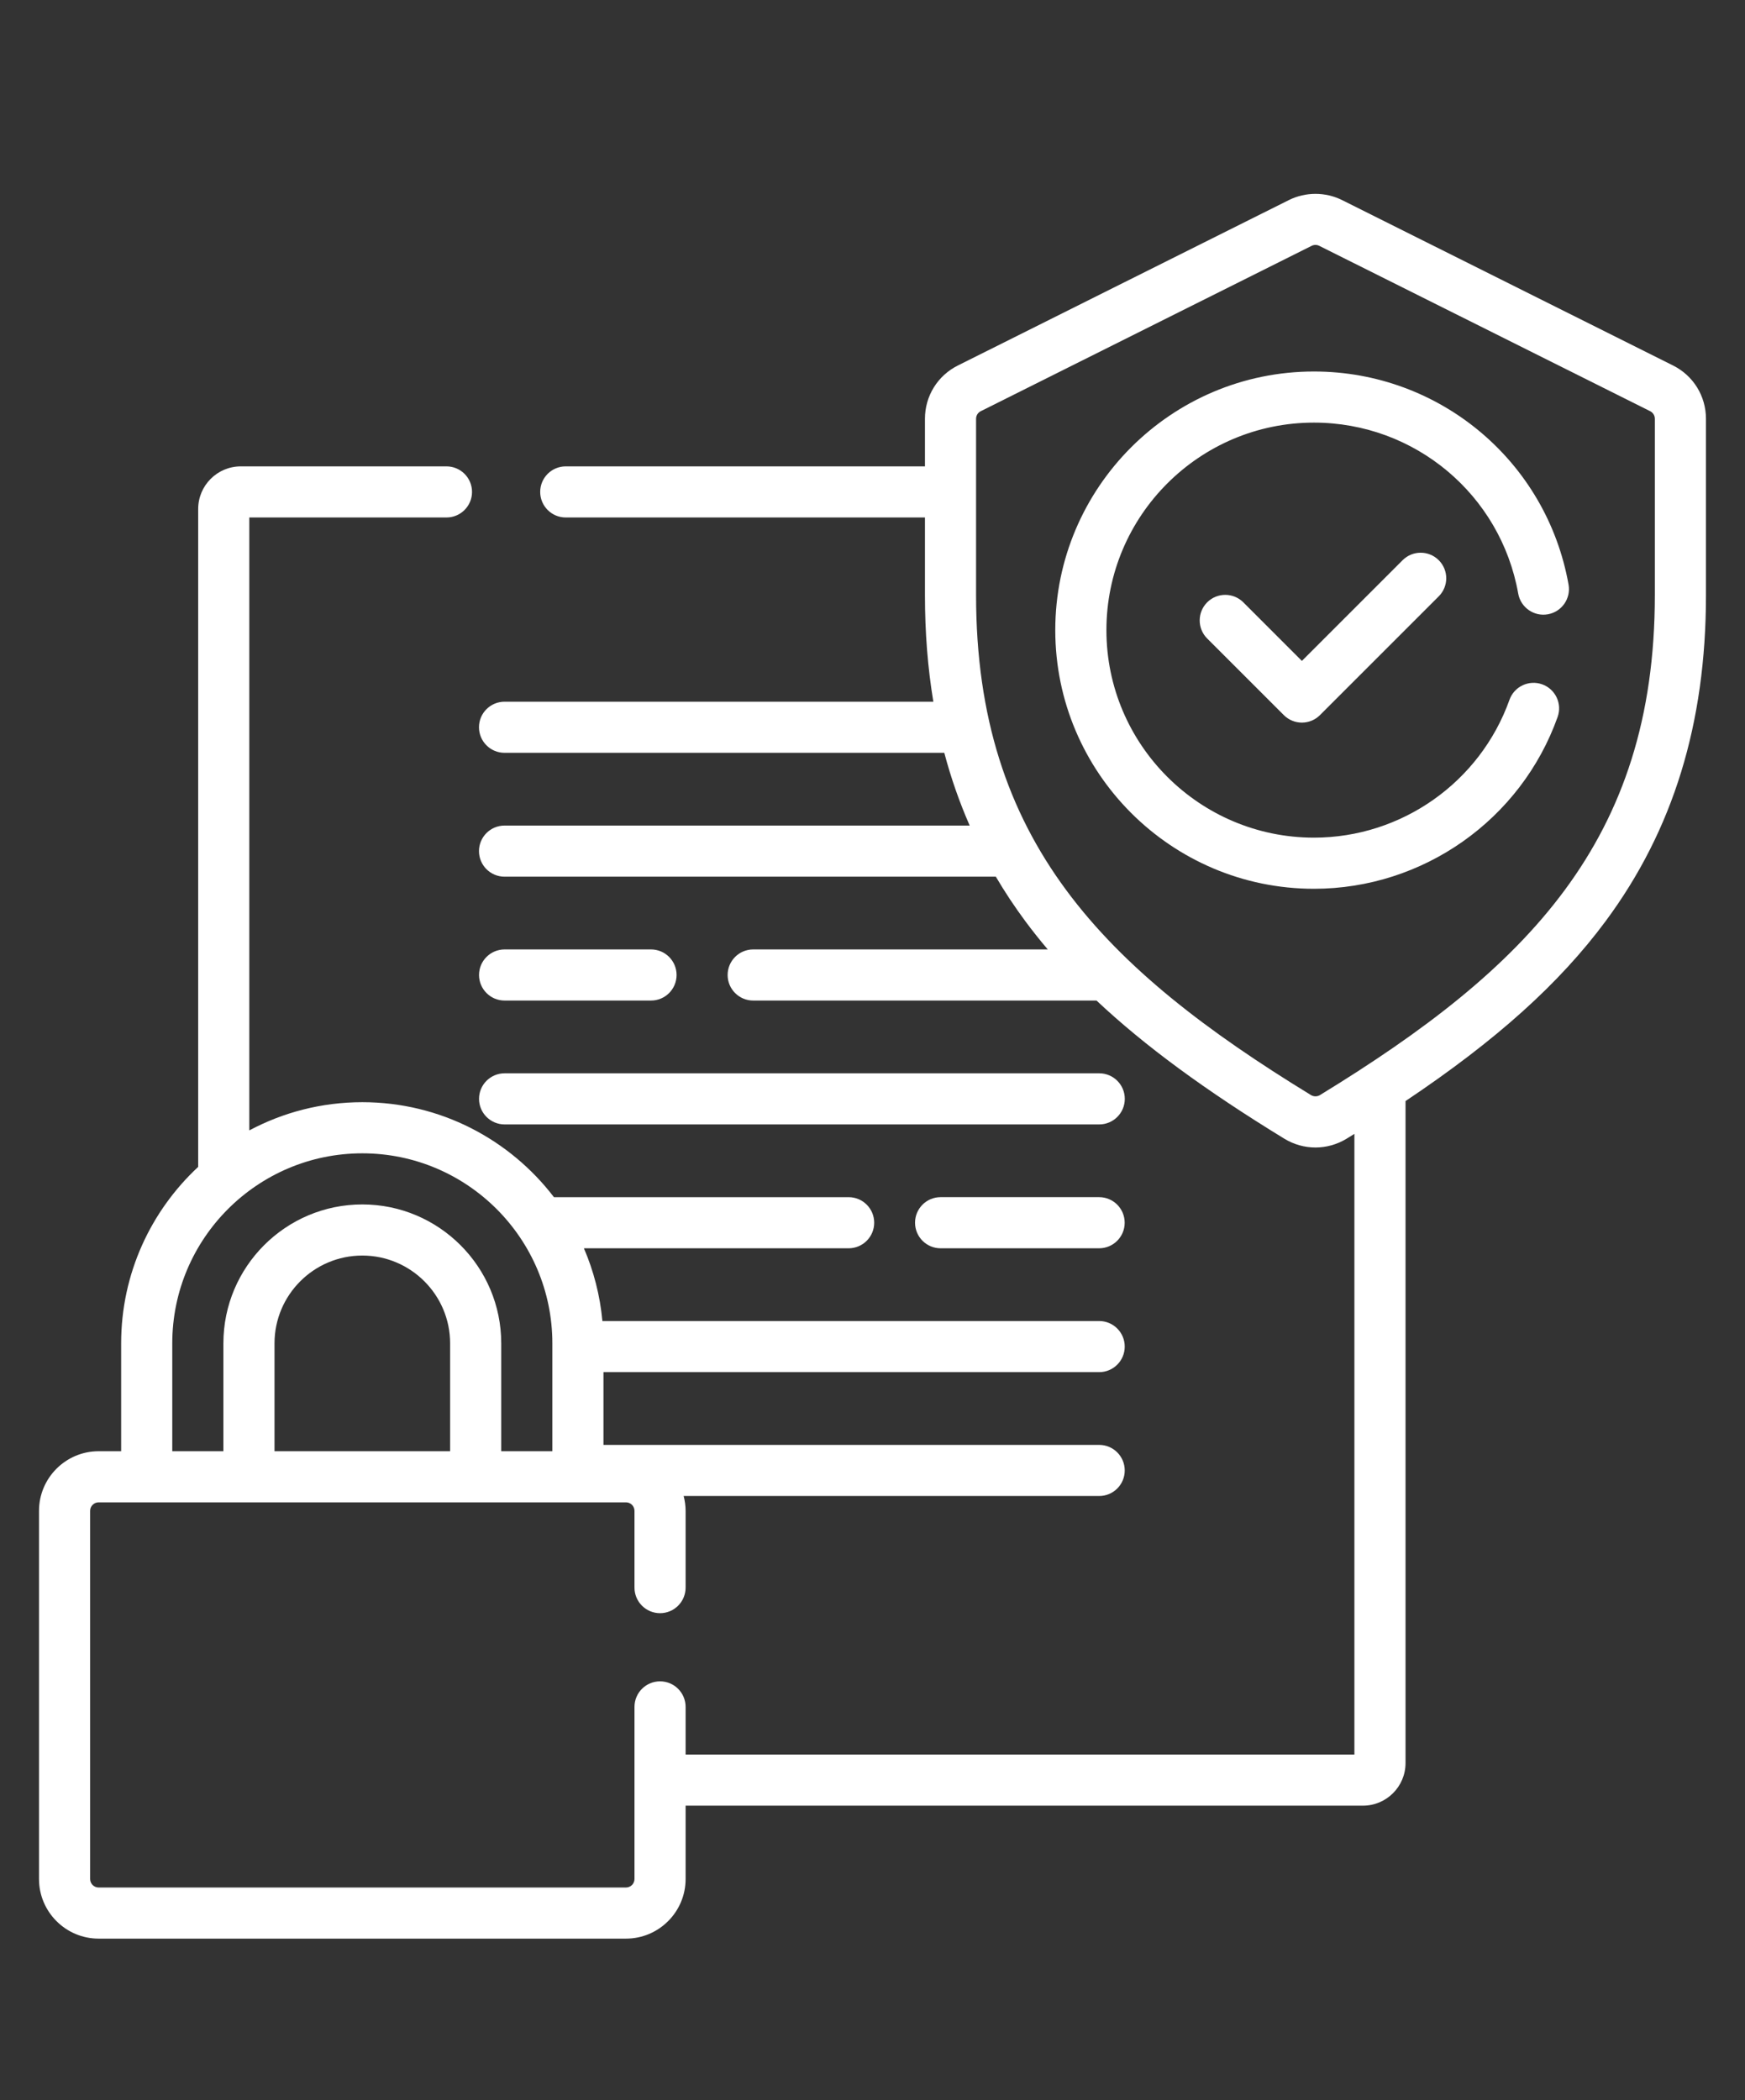 <svg width="108" height="130" viewBox="0 0 108 130" fill="none" xmlns="http://www.w3.org/2000/svg">
<rect x="0" y="0" width="108" height="130" fill="#333333" stroke="none"/>
<path d="M31.23 61.934H40.292C41.166 61.934 41.874 61.225 41.874 60.351C41.874 59.478 41.166 58.769 40.292 58.769H31.23C30.357 58.769 29.648 59.478 29.648 60.351C29.648 61.225 30.357 61.934 31.23 61.934Z" fill="white"/>
<path d="M31.23 69.601H68.033C68.907 69.601 69.615 68.892 69.615 68.019C69.615 67.145 68.907 66.437 68.033 66.437H31.23C30.357 66.437 29.648 67.145 29.648 68.019C29.648 68.892 30.357 69.601 31.23 69.601Z" fill="white"/>
<path d="M68.026 74.103H58.215C57.341 74.103 56.633 74.812 56.633 75.686C56.633 76.559 57.341 77.268 58.215 77.268H68.026C68.9 77.268 69.608 76.559 69.608 75.686C69.608 74.812 68.9 74.103 68.026 74.103Z" fill="white"/>
<path d="M103.543 22.622L83.066 12.387C82.032 11.871 80.799 11.871 79.765 12.387L59.288 22.622C59.287 22.622 59.287 22.622 59.287 22.622C58.028 23.251 57.246 24.516 57.246 25.924V28.868H35.015C34.141 28.868 33.433 29.576 33.433 30.45C33.433 31.323 34.141 32.032 35.015 32.032H57.246V36.843C57.246 39.151 57.419 41.344 57.766 43.435H31.227C30.353 43.435 29.645 44.143 29.645 45.017C29.645 45.891 30.353 46.599 31.227 46.599H58.443C58.857 48.16 59.382 49.659 60.015 51.102H31.227C30.353 51.102 29.645 51.811 29.645 52.684C29.645 53.558 30.353 54.266 31.227 54.266H61.633C62.188 55.211 62.797 56.129 63.46 57.024C63.897 57.613 64.358 58.194 64.847 58.769H46.616C45.742 58.769 45.034 59.478 45.034 60.352C45.034 61.225 45.742 61.934 46.616 61.934H67.865C70.847 64.74 74.617 67.504 79.485 70.483C80.08 70.847 80.748 71.029 81.415 71.029C82.083 71.029 82.75 70.847 83.346 70.483C83.507 70.384 83.666 70.285 83.825 70.187V108.606H42.433V105.656C42.433 104.782 41.725 104.074 40.851 104.074C39.977 104.074 39.269 104.782 39.269 105.656V116.309C39.269 116.599 39.033 116.836 38.742 116.836H6.105C5.815 116.836 5.578 116.599 5.578 116.309V93.522C5.578 93.231 5.815 92.994 6.105 92.994H38.742C39.033 92.994 39.269 93.231 39.269 93.522V98.273C39.269 99.147 39.977 99.855 40.851 99.855C41.725 99.855 42.433 99.147 42.433 98.273V93.522C42.433 93.204 42.388 92.897 42.312 92.602H68.029C68.903 92.602 69.611 91.894 69.611 91.02C69.611 90.146 68.903 89.438 68.029 89.438H37.349V84.935H68.029C68.903 84.935 69.611 84.227 69.611 83.353C69.611 82.479 68.903 81.771 68.029 81.771H37.283C37.137 80.186 36.743 78.672 36.139 77.268H52.523C53.397 77.268 54.105 76.559 54.105 75.686C54.105 74.812 53.397 74.104 52.523 74.104H34.284C31.554 70.534 27.254 68.225 22.424 68.225C19.898 68.225 17.518 68.858 15.43 69.971V32.032H27.632C28.506 32.032 29.214 31.323 29.214 30.45C29.214 29.576 28.506 28.868 27.632 28.868H14.903C13.449 28.868 12.266 30.05 12.266 31.504V72.229C9.335 74.956 7.498 78.842 7.498 83.151V89.83H6.105C4.07 89.83 2.414 91.486 2.414 93.521V116.309C2.414 118.344 4.07 120 6.105 120H38.742C40.777 120 42.433 118.344 42.433 116.309V111.77H84.353C85.807 111.77 86.99 110.587 86.99 109.133V68.155C92.621 64.386 96.52 60.869 99.371 57.024C103.552 51.385 105.584 44.784 105.584 36.843V25.924C105.584 24.516 104.802 23.251 103.543 22.622ZM27.858 89.83H16.99V83.152C16.99 80.155 19.428 77.718 22.424 77.718C25.42 77.718 27.858 80.155 27.858 83.152V89.83H27.858ZM10.662 83.152C10.662 76.666 15.938 71.39 22.424 71.39C28.909 71.39 34.186 76.666 34.186 83.152V89.83H31.022V83.152C31.022 78.411 27.165 74.554 22.424 74.554C17.683 74.554 13.826 78.411 13.826 83.152V89.83H10.662V83.152ZM102.42 36.843C102.42 52.047 94.49 59.954 81.695 67.784C81.525 67.888 81.305 67.888 81.136 67.784C68.341 59.954 60.41 52.047 60.41 36.843V25.924C60.41 25.722 60.522 25.541 60.702 25.452L81.18 15.217C81.327 15.143 81.503 15.143 81.651 15.217L102.128 25.451C102.308 25.541 102.42 25.722 102.42 25.923V36.843H102.42Z" fill="white"/>
<path d="M81.322 22.996C72.494 22.996 65.312 30.178 65.312 39.005C65.312 47.833 72.494 55.015 81.322 55.015C88.075 55.015 94.136 50.741 96.403 44.38C96.697 43.557 96.267 42.652 95.445 42.359C94.622 42.066 93.716 42.495 93.423 43.318C91.604 48.421 86.741 51.85 81.322 51.85C74.239 51.85 68.477 46.088 68.477 39.005C68.477 31.922 74.239 26.16 81.322 26.16C87.558 26.16 92.875 30.611 93.964 36.743C94.117 37.603 94.939 38.178 95.799 38.024C96.659 37.871 97.232 37.05 97.08 36.19C95.722 28.545 89.095 22.996 81.322 22.996Z" fill="white"/>
<path d="M86.809 34.676L80.575 40.91L76.951 37.285C76.333 36.667 75.331 36.667 74.713 37.285C74.096 37.903 74.096 38.904 74.713 39.522L79.457 44.265C79.753 44.562 80.156 44.729 80.575 44.729C80.995 44.729 81.397 44.562 81.694 44.265L89.046 36.913C89.664 36.295 89.664 35.294 89.046 34.676C88.428 34.059 87.427 34.059 86.809 34.676Z" fill="white"/>
</svg>
